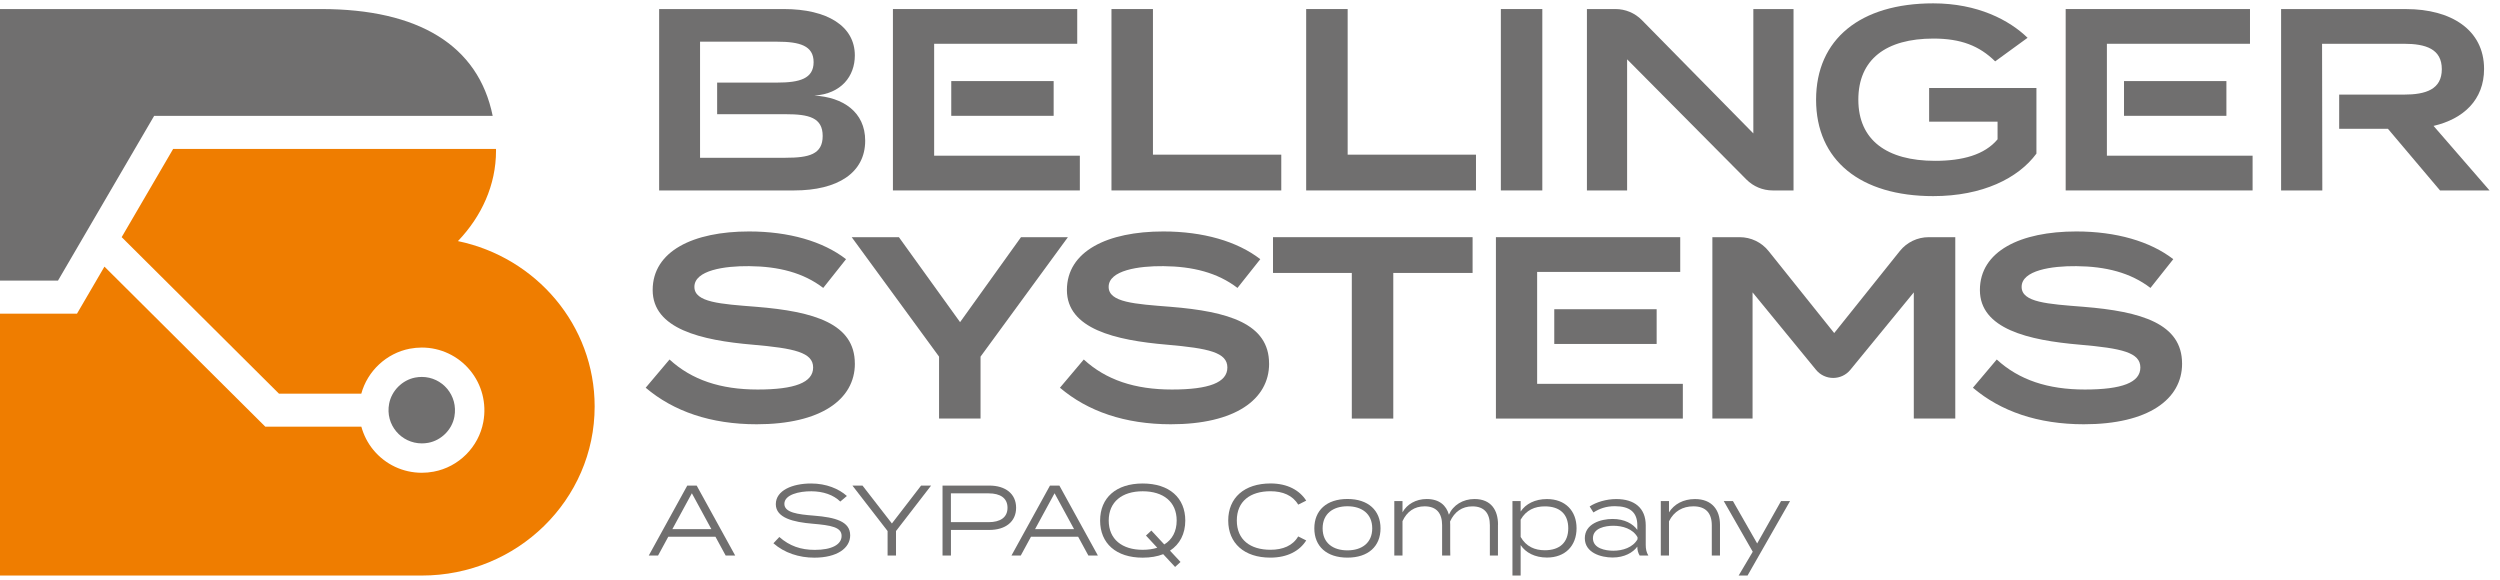 <svg width="194" height="45" viewBox="0 0 194 45" fill="none" xmlns="http://www.w3.org/2000/svg">
<g clip-path="url(#clip0_1058_6045)">
<path d="M99.427 12.002V14.778H86.25V0.702H89.469V12.002H99.427Z" fill="#706F6F"/>
<path d="M114.536 12.002V14.778H101.359V0.702H104.578V12.002H114.536Z" fill="#706F6F"/>
<path d="M116.466 14.778V0.702H119.684V14.778H116.466Z" fill="#706F6F"/>
<path d="M139.178 0.702V14.778H137.559C136.795 14.778 136.059 14.473 135.52 13.929L126.264 4.603V14.778H123.145V0.702H125.36C126.13 0.702 126.868 1.009 127.407 1.559L136.059 10.353V0.702H139.178Z" fill="#706F6F"/>
<path d="M158.024 11.923C156.616 13.832 153.839 15.219 150.019 15.219C144.366 15.219 140.928 12.444 140.928 7.74C140.928 3.035 144.366 0.26 150.016 0.26C153.477 0.26 155.932 1.568 157.34 2.933L154.826 4.762C153.6 3.557 152.172 2.993 150.039 2.993C146.359 2.993 144.207 4.6 144.207 7.737C144.207 10.874 146.419 12.481 150.162 12.481C152.274 12.481 154.005 12.02 155.011 10.811V9.444H149.7V6.831H158.027V11.917L158.024 11.923Z" fill="#706F6F"/>
<path d="M66.338 28.219C66.338 30.994 63.703 32.923 58.715 32.923C55.154 32.923 52.258 31.917 50.105 30.088L51.955 27.897C53.686 29.484 55.918 30.227 58.794 30.227C61.671 30.227 63.099 29.686 63.099 28.518C63.099 27.349 61.651 27.03 58.412 26.748C54.39 26.406 50.647 25.52 50.647 22.506C50.647 19.491 53.786 17.961 58.13 17.961C61.209 17.961 63.863 18.724 65.653 20.112L63.883 22.343C62.335 21.158 60.422 20.673 58.13 20.653C56.22 20.633 53.885 20.975 53.885 22.261C53.885 23.466 55.898 23.588 58.692 23.808C63.179 24.17 66.335 25.116 66.335 28.21L66.338 28.219Z" fill="#706F6F"/>
<path d="M69.755 18.405L74.502 24.999L79.229 18.405H82.869L76.09 27.674V32.478H72.871V27.674L66.092 18.405H69.753H69.755Z" fill="#706F6F"/>
<path d="M98.483 28.219C98.483 30.994 95.849 32.923 90.86 32.923C87.299 32.923 84.403 31.917 82.251 30.088L84.101 27.897C85.831 29.484 88.063 30.227 90.94 30.227C93.816 30.227 95.244 29.686 95.244 28.518C95.244 27.349 93.796 27.03 90.558 26.748C86.535 26.406 82.792 25.52 82.792 22.506C82.792 19.491 85.931 17.961 90.275 17.961C93.354 17.961 96.008 18.724 97.799 20.112L96.028 22.343C94.48 21.158 92.567 20.673 90.275 20.653C88.365 20.633 86.031 20.975 86.031 22.261C86.031 23.466 88.043 23.588 90.837 23.808C95.324 24.17 98.48 25.116 98.48 28.21L98.483 28.219Z" fill="#706F6F"/>
<path d="M114.273 21.18H108.119V32.481H104.9V21.18H98.785V18.405H114.273V21.18Z" fill="#706F6F"/>
<path d="M151.73 18.405V32.478H148.511V22.688L143.588 28.697C142.898 29.538 141.612 29.538 140.922 28.697L135.999 22.688V32.478H132.88V18.405H135.001C135.874 18.405 136.698 18.801 137.242 19.482L142.334 25.845L147.425 19.482C147.97 18.801 148.793 18.405 149.666 18.405H151.727H151.73Z" fill="#706F6F"/>
<path d="M169.33 28.219C169.33 30.994 166.696 32.923 161.707 32.923C158.147 32.923 155.25 31.917 153.098 30.088L154.948 27.897C156.679 29.484 158.911 30.227 161.787 30.227C164.664 30.227 166.092 29.686 166.092 28.518C166.092 27.349 164.644 27.03 161.405 26.748C157.383 26.406 153.64 25.52 153.64 22.506C153.64 19.491 156.779 17.961 161.123 17.961C164.199 17.961 166.856 18.724 168.646 20.112L166.876 22.343C165.328 21.158 163.415 20.673 161.123 20.653C159.213 20.633 156.878 20.975 156.878 22.261C156.878 23.466 158.891 23.588 161.685 23.808C166.172 24.17 169.328 25.116 169.328 28.21L169.33 28.219Z" fill="#706F6F"/>
<path d="M63.196 7.418C65.288 7.278 66.335 5.91 66.335 4.3C66.335 2.029 64.202 0.702 60.824 0.702H51.149V14.778H61.628C65.006 14.778 67.139 13.41 67.139 10.917C67.139 8.686 65.408 7.54 63.196 7.418ZM60.964 12.245H54.324V3.235H60.3C62.05 3.235 63.136 3.537 63.136 4.822C63.136 6.107 62.05 6.409 60.3 6.409H55.65V8.862H60.964C62.774 8.862 63.84 9.125 63.84 10.552C63.84 11.98 62.774 12.242 60.964 12.242V12.245Z" fill="#706F6F"/>
<path d="M81.763 6.292H73.818V8.988H81.763V6.292Z" fill="#706F6F"/>
<path d="M72.49 12.082V3.397H83.593V0.702H69.291V14.778H83.796V12.082H72.49Z" fill="#706F6F"/>
<path d="M128.556 23.996H120.611V26.691H128.556V23.996Z" fill="#706F6F"/>
<path d="M119.282 29.786V21.101H130.386V18.405H116.083V32.481H130.588V29.786H119.282Z" fill="#706F6F"/>
<path d="M172.769 6.292H164.823V8.988H172.769V6.292Z" fill="#706F6F"/>
<path d="M163.495 12.082V3.397H174.599V0.702H160.296V14.778H174.801V12.082H163.495Z" fill="#706F6F"/>
<path d="M188.841 9.771C191.176 9.227 192.764 7.74 192.764 5.349C192.764 2.292 190.17 0.705 186.729 0.705H177.013V14.778H180.212L180.192 3.397H186.549C188.24 3.397 189.485 3.799 189.485 5.369C189.485 6.939 188.24 7.341 186.549 7.341H181.52V9.994H185.303L189.346 14.778H193.188L188.844 9.771H188.841Z" fill="#706F6F"/>
<path d="M55.522 41.651H51.858L51.066 43.109H50.345L53.332 37.681H54.062L57.05 43.109H56.311L55.519 41.651H55.522ZM55.202 41.061L53.689 38.277L52.175 41.061H55.2H55.202Z" fill="#706F6F"/>
<path d="M65.975 41.537C65.975 42.537 64.958 43.275 63.19 43.275C62.004 43.275 60.861 42.902 60.017 42.158L60.476 41.671C61.269 42.369 62.144 42.671 63.23 42.671C64.541 42.671 65.308 42.261 65.308 41.585C65.308 40.91 64.51 40.764 63.042 40.639C61.591 40.517 60.203 40.197 60.203 39.126C60.203 38.055 61.491 37.519 62.942 37.519C64.123 37.519 65.092 37.929 65.719 38.488L65.206 38.921C64.678 38.402 63.88 38.129 62.971 38.123C62.002 38.115 60.867 38.388 60.867 39.1C60.867 39.776 61.89 39.915 63.17 40.015C64.824 40.146 65.973 40.465 65.973 41.534L65.975 41.537Z" fill="#706F6F"/>
<path d="M66.93 37.681L69.211 40.622L71.477 37.681H72.253L69.53 41.209V43.109H68.877V41.209L66.147 37.681H66.93Z" fill="#706F6F"/>
<path d="M78.85 39.402C78.85 40.488 78.02 41.123 76.772 41.123H73.793V43.109H73.14V37.681H76.772C78.02 37.681 78.85 38.317 78.85 39.402ZM78.183 39.402C78.183 38.642 77.61 38.285 76.723 38.285H73.79V40.519H76.723C77.607 40.519 78.183 40.163 78.183 39.402Z" fill="#706F6F"/>
<path d="M83.668 41.651H80.004L79.212 43.109H78.49L81.478 37.681H82.208L85.195 43.109H84.457L83.665 41.651H83.668ZM83.348 41.061L81.834 38.277L80.321 41.061H83.345H83.348Z" fill="#706F6F"/>
<path d="M90.792 42.731L91.607 43.608L91.188 43.996L90.264 43.004C89.814 43.181 89.278 43.275 88.673 43.275C86.609 43.275 85.369 42.166 85.369 40.397C85.369 38.627 86.609 37.519 88.673 37.519C90.737 37.519 91.978 38.627 91.978 40.397C91.978 41.428 91.55 42.235 90.792 42.731ZM89.805 42.505L88.927 41.559L89.346 41.172L90.347 42.249C90.96 41.876 91.31 41.24 91.31 40.394C91.31 38.935 90.27 38.123 88.673 38.123C87.077 38.123 86.037 38.938 86.037 40.394C86.037 41.85 87.077 42.665 88.673 42.665C89.093 42.665 89.472 42.611 89.805 42.503V42.505Z" fill="#706F6F"/>
<path d="M100.741 41.628L101.362 41.938C100.849 42.753 99.903 43.272 98.577 43.272C96.553 43.272 95.31 42.155 95.31 40.394C95.31 38.633 96.55 37.516 98.6 37.516C99.903 37.516 100.849 38.043 101.362 38.85L100.741 39.16C100.313 38.439 99.538 38.12 98.591 38.12C97.018 38.12 95.977 38.895 95.977 40.391C95.977 41.887 97.018 42.662 98.591 42.662C99.538 42.662 100.322 42.352 100.741 41.622V41.628Z" fill="#706F6F"/>
<path d="M101.992 41.001C101.992 39.605 102.947 38.721 104.561 38.721C106.174 38.721 107.129 39.605 107.129 41.001C107.129 42.397 106.174 43.272 104.561 43.272C102.947 43.272 101.992 42.394 101.992 41.001ZM106.485 41.001C106.485 39.853 105.661 39.286 104.561 39.286C103.46 39.286 102.636 39.853 102.636 41.001C102.636 42.149 103.457 42.708 104.561 42.708C105.664 42.708 106.485 42.141 106.485 41.001Z" fill="#706F6F"/>
<path d="M116.241 40.705V43.11H115.613V40.75C115.613 39.858 115.203 39.294 114.256 39.294C113.45 39.294 112.868 39.719 112.526 40.465C112.535 40.542 112.535 40.628 112.535 40.705V42.588L112.543 43.107H111.907V40.747C111.907 39.856 111.497 39.291 110.55 39.291C109.752 39.291 109.176 39.702 108.834 40.44V43.107H108.198V38.881H108.834V39.756C109.176 39.135 109.866 38.724 110.713 38.724C111.691 38.724 112.235 39.22 112.435 39.941C112.76 39.197 113.521 38.724 114.422 38.724C115.719 38.724 116.246 39.602 116.246 40.702L116.241 40.705Z" fill="#706F6F"/>
<path d="M118.002 42.294V44.66H117.366V38.881H118.002V39.696C118.39 39.106 119.111 38.727 120.043 38.727C121.454 38.727 122.341 39.627 122.341 40.992C122.341 42.357 121.457 43.266 120.043 43.266C119.111 43.266 118.39 42.887 118.002 42.297V42.294ZM118.002 40.326V41.668C118.435 42.42 119.097 42.699 119.881 42.699C121.044 42.699 121.697 42.087 121.697 40.992C121.697 39.898 121.044 39.294 119.881 39.294C119.097 39.294 118.438 39.573 118.002 40.326Z" fill="#706F6F"/>
<path d="M127.709 40.767V42.286C127.709 42.605 127.763 42.859 127.911 43.107H127.236C127.11 42.896 127.056 42.673 127.056 42.431V42.417C126.723 42.876 126.056 43.263 125.14 43.263C124.225 43.263 122.982 42.89 122.982 41.767C122.982 40.645 124.217 40.271 125.14 40.271C126.064 40.271 126.723 40.65 127.056 41.118V40.77C127.056 39.747 126.475 39.28 125.312 39.28C124.636 39.28 124.126 39.465 123.65 39.767L123.356 39.303C123.852 38.969 124.65 38.727 125.42 38.727C126.84 38.727 127.709 39.425 127.709 40.767ZM127.073 41.69C126.708 41.032 125.91 40.799 125.195 40.799C124.573 40.799 123.612 40.975 123.612 41.767C123.612 42.559 124.576 42.736 125.195 42.736C125.907 42.736 126.708 42.497 127.073 41.844V41.688V41.69Z" fill="#706F6F"/>
<path d="M128.878 43.109V38.884H129.514V39.758C129.91 39.123 130.623 38.727 131.532 38.727C132.843 38.727 133.471 39.565 133.471 40.719V43.107H132.835V40.764C132.835 39.81 132.362 39.291 131.407 39.291C130.583 39.291 129.901 39.67 129.514 40.454V43.107H128.878V43.109Z" fill="#706F6F"/>
<path d="M138.907 38.884L135.609 44.662H134.919L136.013 42.816L133.764 38.884H134.477L136.356 42.172L138.209 38.884H138.907Z" fill="#706F6F"/>
<path d="M11.962 8.991H38.232C37.117 3.48 32.419 0.705 24.939 0.702H0V21.773H4.501L11.962 8.991Z" fill="#706F6F"/>
<path d="M32.733 34.407C32.895 34.407 33.063 34.393 33.231 34.362C34.246 34.174 35.076 33.345 35.261 32.333C35.566 30.683 34.315 29.25 32.733 29.25C32.565 29.25 32.393 29.267 32.222 29.298C31.216 29.492 30.392 30.316 30.198 31.322C29.882 32.966 31.136 34.407 32.736 34.407H32.733Z" fill="#706F6F"/>
<path d="M35.535 18.71C37.377 16.784 38.491 14.35 38.491 11.703C38.491 11.655 38.491 11.606 38.488 11.558H13.436L9.442 18.402L21.649 30.549H28.037C28.516 28.791 29.985 27.412 31.789 27.061C32.1 27.002 32.419 26.97 32.733 26.97C34.178 26.97 35.538 27.609 36.464 28.72C37.394 29.837 37.773 31.304 37.505 32.746C37.143 34.692 35.595 36.242 33.648 36.601C33.346 36.658 33.038 36.687 32.733 36.687C31.273 36.687 29.905 36.043 28.975 34.917C28.533 34.382 28.22 33.763 28.04 33.108H20.585L8.105 20.69L5.975 24.34H0V44.662H32.73C40.139 44.662 46.145 38.787 46.145 31.541C46.145 25.235 41.599 19.972 35.538 18.71H35.535Z" fill="#EF7D00"/>
</g>
<defs>
<clipPath id="clip0_1058_6045">
<rect width="193.186" height="44.4" fill="white" transform="translate(0 0.26)"/>
</clipPath>
</defs>
</svg>
